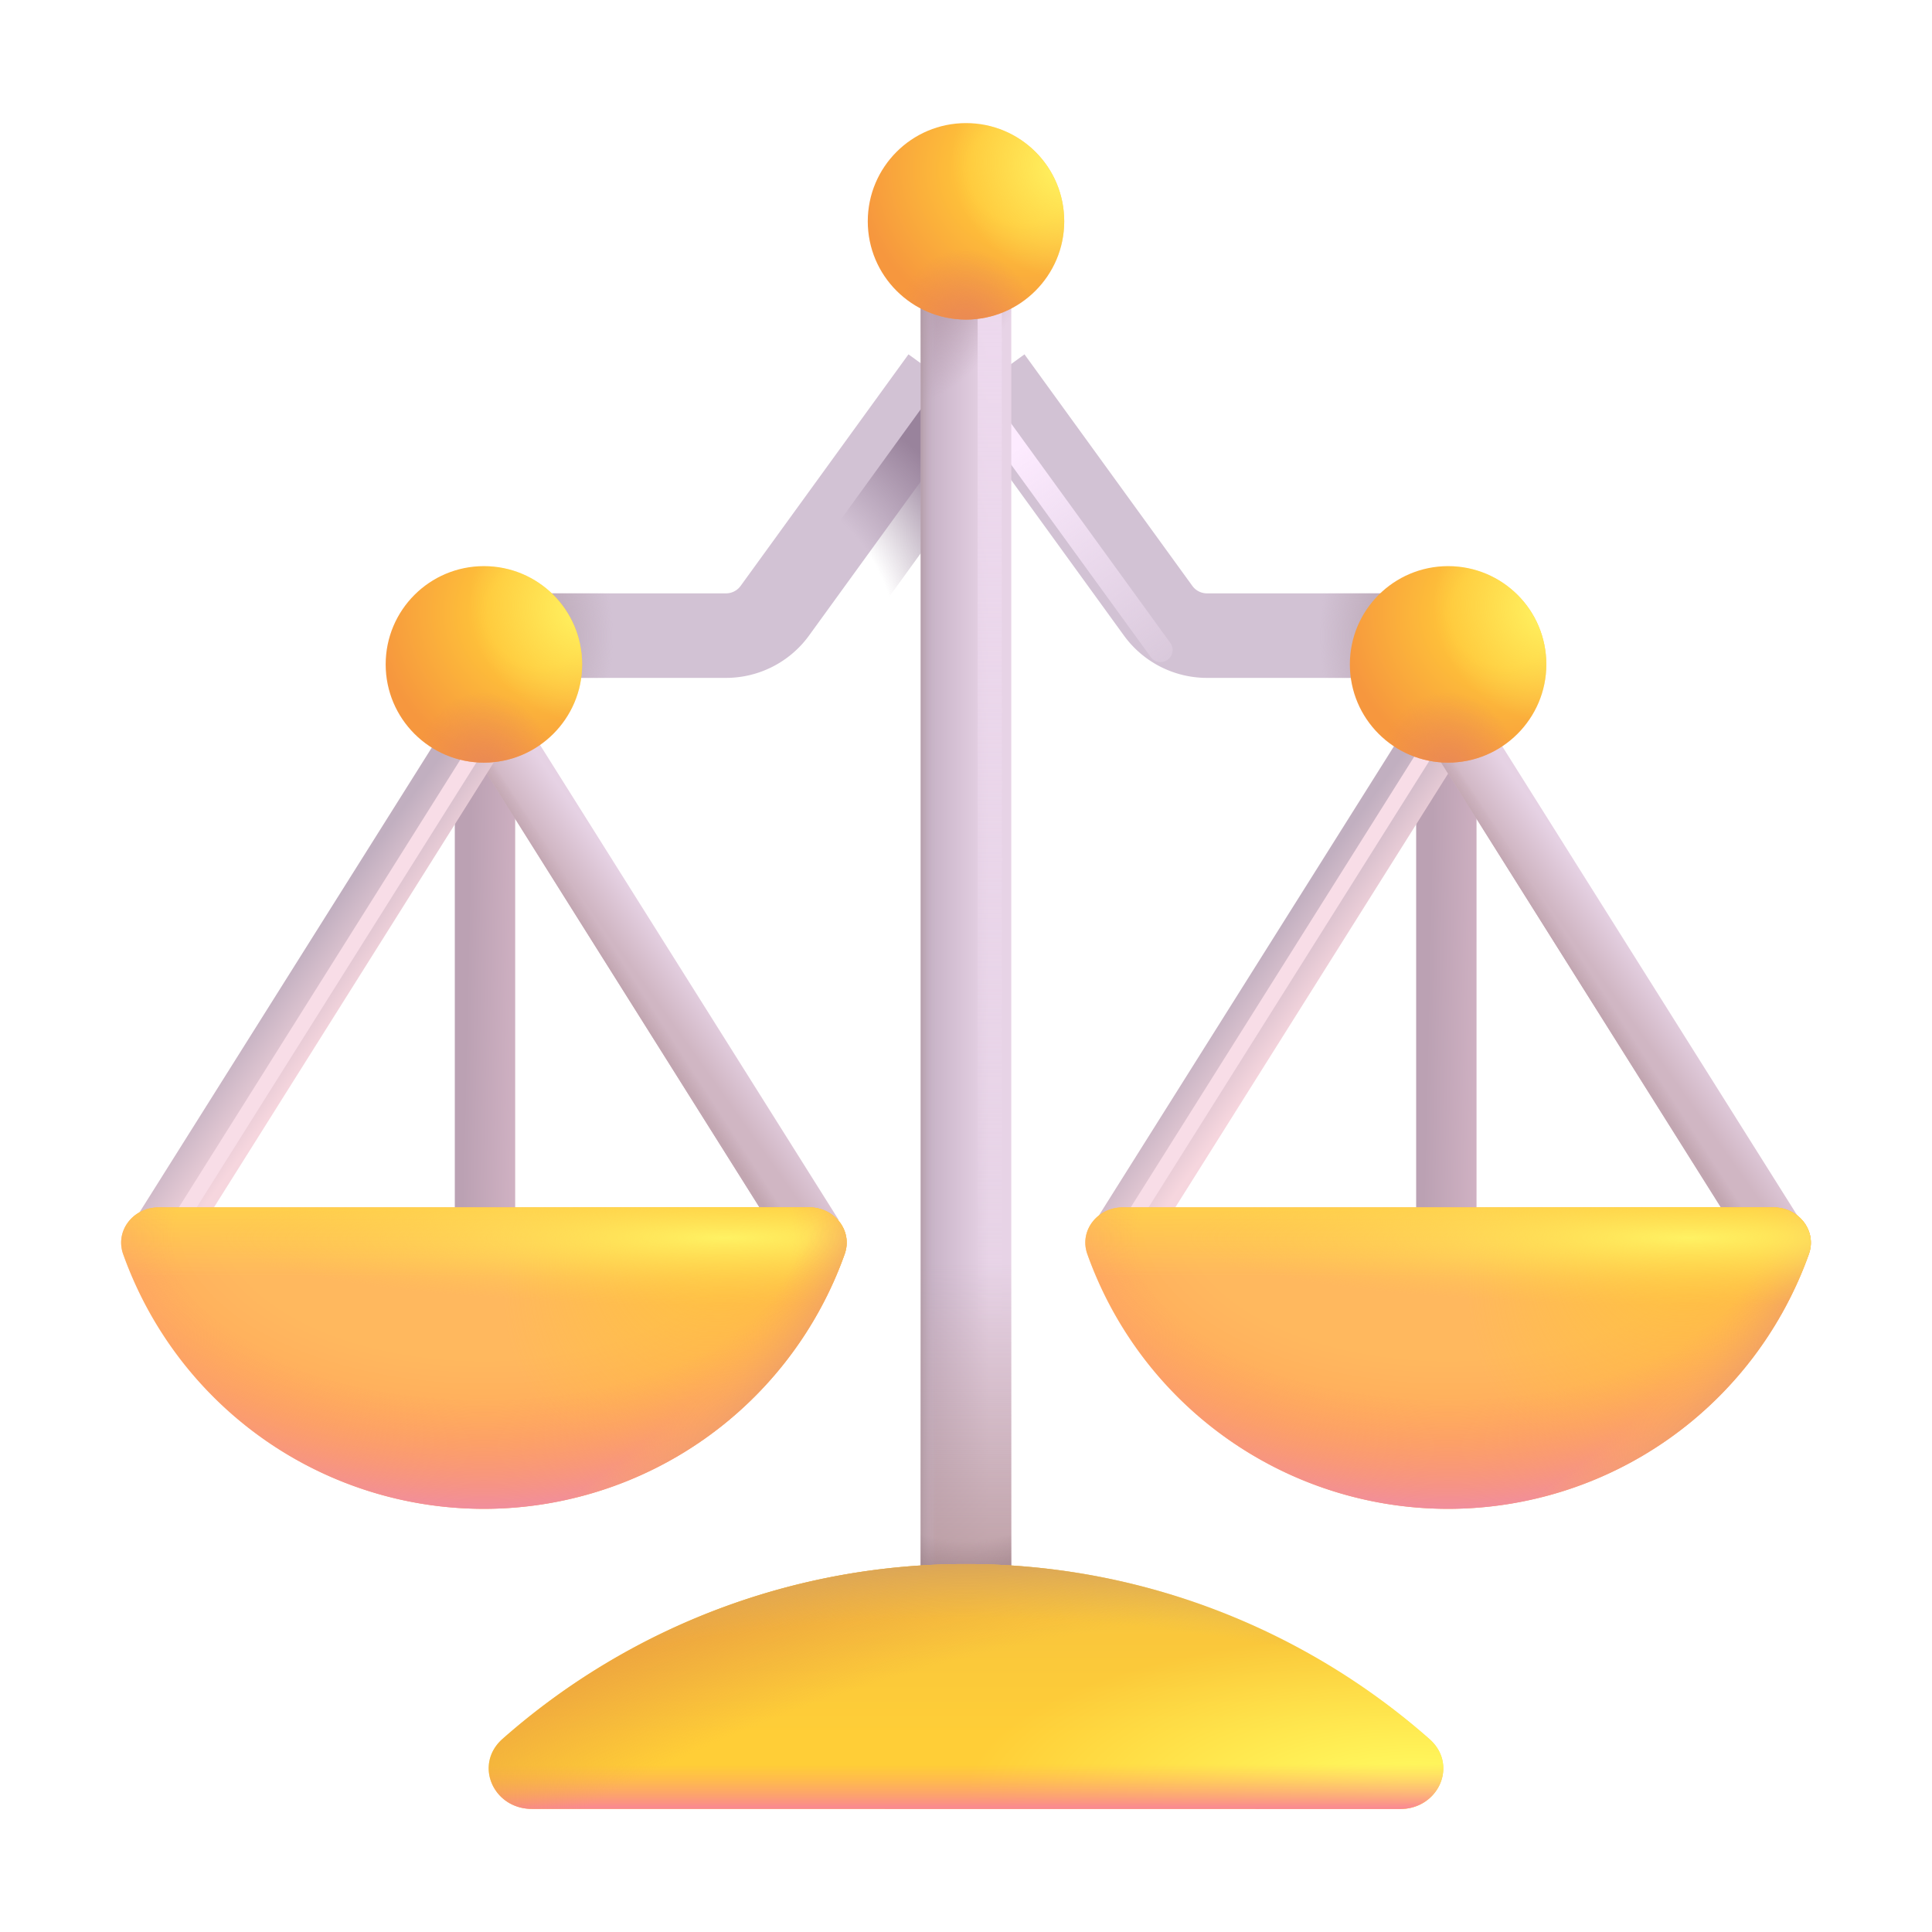 <svg xmlns="http://www.w3.org/2000/svg" fill="none" viewBox="0 0 32 32"><g stroke-width="1.4" filter="url(#svg-cce9b14c-08ed-4979-949b-59a82aa6ad36-a)"><path stroke="#D2C2D4" d="M8.265 11.028h4.26a1 1 0 0 0 .809-.413l2.78-3.835"/><path stroke="url(#svg-9ce7bdde-9f8e-45de-a42a-fff8647c39c2-b)" d="M8.265 11.028h4.26a1 1 0 0 0 .809-.413l2.78-3.835"/></g><path stroke="url(#svg-e24f2909-15d2-482b-a7d7-a41598a871b8-c)" stroke-width="1.4" d="M8.265 11.028h4.26a1 1 0 0 0 .809-.413l2.78-3.835"/><g stroke-width="1.4" filter="url(#svg-c7968bce-023d-4d31-99cf-25eaab4b76d7-d)"><path stroke="#D2C2D4" d="M23.752 11.028h-4.26a1 1 0 0 1-.81-.413l-2.78-3.835"/><path stroke="url(#svg-45c4bd66-d522-4000-98e3-8b8a226e8ca2-e)" d="M23.752 11.028h-4.26a1 1 0 0 1-.81-.413l-2.78-3.835"/></g><path stroke="url(#svg-488a11fc-7ed2-430a-bc58-eb2ca995277a-f)" d="M8.033 12.197v8.748"/><path stroke="url(#svg-7b69e013-36ef-4b6d-a196-7a71078fdebd-g)" d="m13.468 20.472-5.203-8.275"/><path stroke="url(#svg-f5055b42-ba41-4ff0-bb33-8d05b5fc9f9b-h)" d="m13.468 20.472-5.203-8.275"/><path stroke="url(#svg-70760d1a-9312-4704-b8a2-edadf3ed66fd-i)" d="M23.956 12.197v8.748"/><path stroke="url(#svg-5819aa5d-7496-4a94-9548-eaa9c8392d88-j)" d="m18.578 20.472 5.204-8.275"/><g filter="url(#svg-71f4ff8b-d1c9-46cf-b2f1-3bd4fc86377f-k)"><path stroke="#F8DDE7" stroke-width=".25" d="m18.578 20.472 5.204-8.275"/></g><path stroke="url(#svg-7f0e6c18-8a9b-45d3-aee8-0ce6ed84fed4-l)" d="m29.392 20.472-5.204-8.275"/><path stroke="url(#svg-98e3f74c-21f7-42a6-98c3-aa09c2a80def-m)" d="m29.392 20.472-5.204-8.275"/><circle cx="23.985" cy="11.004" r="1.627" fill="url(#svg-cccfe4a3-0a76-4c43-9fd0-58b147f634f3-n)"/><circle cx="23.985" cy="11.004" r="1.627" fill="url(#svg-ba92667a-a8fa-4a92-98f5-2047f7716564-o)"/><circle cx="23.985" cy="11.004" r="1.627" fill="url(#svg-45774a96-0825-4cb6-87af-b272e5d300b7-p)"/><path fill="url(#svg-516ca1a7-a17b-47fb-aff9-bb90cf31a25d-q)" d="M18.595 19.998c-.414 0-.724.384-.585.775a6.341 6.341 0 0 0 11.95 0c.139-.39-.171-.775-.585-.775z"/><path fill="url(#svg-f799da35-efcf-492e-957f-c7f251137cef-r)" d="M18.595 19.998c-.414 0-.724.384-.585.775a6.341 6.341 0 0 0 11.95 0c.139-.39-.171-.775-.585-.775z"/><path fill="url(#svg-7a5c0383-00a5-49c1-a90f-f5e1d429e68f-s)" d="M18.595 19.998c-.414 0-.724.384-.585.775a6.341 6.341 0 0 0 11.95 0c.139-.39-.171-.775-.585-.775z"/><path fill="url(#svg-6fc1315c-76e1-474d-af0c-3461a49a1c47-t)" d="M18.595 19.998c-.414 0-.724.384-.585.775a6.341 6.341 0 0 0 11.95 0c.139-.39-.171-.775-.585-.775z"/><path fill="url(#svg-cf8e1a15-5f4b-40cb-af10-26b14c584094-u)" d="M18.595 19.998c-.414 0-.724.384-.585.775a6.341 6.341 0 0 0 11.95 0c.139-.39-.171-.775-.585-.775z"/><path fill="url(#svg-7b19f5db-8af8-4e79-a4f9-e614ff0a11c2-v)" d="M18.595 19.998c-.414 0-.724.384-.585.775a6.341 6.341 0 0 0 11.95 0c.139-.39-.171-.775-.585-.775z"/><path stroke="url(#svg-eaed12fb-88fd-4256-9ff1-d00d2e96e3c6-w)" d="m2.655 20.472 5.204-8.275"/><g filter="url(#svg-bd57dc98-a494-4a3e-b213-027bbc7b3023-x)"><path stroke="#F8DDE7" stroke-width=".25" d="m2.812 20.472 5.203-8.275"/></g><path fill="url(#svg-2855d13b-3f61-4e47-a865-ff9af37a10e9-y)" d="M2.626 19.998c-.415 0-.724.384-.586.775a6.341 6.341 0 0 0 11.95 0c.139-.39-.17-.775-.585-.775z"/><path fill="url(#svg-1735a9b4-00ce-4289-8a89-b406ec973303-z)" d="M2.626 19.998c-.415 0-.724.384-.586.775a6.341 6.341 0 0 0 11.95 0c.139-.39-.17-.775-.585-.775z"/><path fill="url(#svg-4e817d5c-0c91-4226-9a39-fbdd79f156d4-A)" d="M2.626 19.998c-.415 0-.724.384-.586.775a6.341 6.341 0 0 0 11.95 0c.139-.39-.17-.775-.585-.775z"/><path fill="url(#svg-bcd53797-14d9-4330-b99e-2e0aa44df717-B)" d="M2.626 19.998c-.415 0-.724.384-.586.775a6.341 6.341 0 0 0 11.95 0c.139-.39-.17-.775-.585-.775z"/><path fill="url(#svg-bcc82688-790f-4706-99ce-39d831f16e25-C)" d="M2.626 19.998c-.415 0-.724.384-.586.775a6.341 6.341 0 0 0 11.95 0c.139-.39-.17-.775-.585-.775z"/><path fill="url(#svg-c6b336ab-ca7f-4dde-a053-eefb540784c6-D)" d="M2.626 19.998c-.415 0-.724.384-.586.775a6.341 6.341 0 0 0 11.95 0c.139-.39-.17-.775-.585-.775z"/><circle cx="8.015" cy="11.004" r="1.627" fill="url(#svg-29b61fb3-c940-4040-893c-0d8c46ad6726-E)"/><circle cx="8.015" cy="11.004" r="1.627" fill="url(#svg-69385de3-8023-4b1d-bd5d-8515668e0aab-F)"/><circle cx="8.015" cy="11.004" r="1.627" fill="url(#svg-9a74c903-012d-4788-9624-4b436ddb4db1-G)"/><g filter="url(#svg-6ca1981e-378a-4caf-af3c-400eefb959c7-H)"><path stroke="url(#svg-e595d9a4-1f44-4464-9e32-3848187083c4-I)" stroke-linecap="round" stroke-width=".4" d="m16.456 6.953 2.766 3.813"/></g><path stroke="url(#svg-8653eed7-6711-4cee-84f7-b7653a6ea4bb-J)" stroke-width="1.5" d="M16 4.376V26.66"/><path stroke="url(#svg-9398f3a1-46a2-4b85-9f52-204283ce28f6-K)" stroke-width="1.5" d="M16 4.376V26.66"/><path stroke="url(#svg-5dbf925a-93ac-428d-93d7-bec4b0d23083-L)" stroke-width="1.5" d="M16 4.376V26.66"/><path stroke="url(#svg-d4e6f4ef-c6a9-456e-8436-c72720921ddb-M)" stroke-width="1.5" d="M16 4.376V26.66"/><path stroke="url(#svg-333cf327-ae17-4796-8fb3-729578d7b2f7-N)" stroke-width="1.5" d="M16 4.376V26.66"/><path fill="url(#svg-b2029e81-f3cf-43a2-b43f-0dbe4ebeaabf-O)" d="M23.19 29.963c.64 0 .967-.737.485-1.16A11.58 11.58 0 0 0 16 25.906a11.58 11.58 0 0 0-7.676 2.895c-.48.424-.155 1.16.486 1.16z"/><path fill="url(#svg-6e9b70cf-b388-43ea-a19c-ad7395e85cef-P)" d="M23.19 29.963c.64 0 .967-.737.485-1.16A11.58 11.58 0 0 0 16 25.906a11.58 11.58 0 0 0-7.676 2.895c-.48.424-.155 1.16.486 1.16z"/><path fill="url(#svg-75163617-b733-42b9-a30a-9f069cea78ab-Q)" d="M23.19 29.963c.64 0 .967-.737.485-1.16A11.58 11.58 0 0 0 16 25.906a11.58 11.58 0 0 0-7.676 2.895c-.48.424-.155 1.16.486 1.16z"/><path fill="url(#svg-bc17ce22-cbe9-4a0f-8929-d0c1b5cac600-R)" d="M23.19 29.963c.64 0 .967-.737.485-1.16A11.58 11.58 0 0 0 16 25.906a11.58 11.58 0 0 0-7.676 2.895c-.48.424-.155 1.16.486 1.16z"/><path fill="url(#svg-895f1894-1738-43c6-8c98-c5e7e38d8d34-S)" d="M23.19 29.963c.64 0 .967-.737.485-1.16A11.58 11.58 0 0 0 16 25.906a11.58 11.58 0 0 0-7.676 2.895c-.48.424-.155 1.16.486 1.16z"/><g filter="url(#svg-ef5556a9-aaae-47c0-93ab-9c3e73f3dda7-T)"><path stroke="url(#svg-a5c26cad-d4ef-4723-808f-bd1ee83d48f2-U)" stroke-width=".4" d="M16.393 4.906v17.125"/></g><circle cx="16" cy="3.666" r="1.627" fill="url(#svg-afc42a53-7dc6-4727-9657-33549cc33c91-V)"/><circle cx="16" cy="3.666" r="1.627" fill="url(#svg-37b7b553-c140-4679-b6f7-bae7a9611c8b-W)"/><circle cx="16" cy="3.666" r="1.627" fill="url(#svg-db529536-b534-446d-bc0d-f8d0750c0925-X)"/><defs><radialGradient id="svg-9ce7bdde-9f8e-45de-a42a-fff8647c39c2-b" cx="0" cy="0" r="1" gradientTransform="matrix(1.406 0 0 2.472 9.248 11.028)" gradientUnits="userSpaceOnUse"><stop offset=".289" stop-color="#BDAAB9"/><stop offset="1" stop-color="#BDAAB9" stop-opacity="0"/></radialGradient><radialGradient id="svg-e24f2909-15d2-482b-a7d7-a41598a871b8-c" cx="0" cy="0" r="1" gradientTransform="matrix(5.125 -4.125 3.194 3.968 10.487 11.938)" gradientUnits="userSpaceOnUse"><stop offset=".726" stop-color="#99839C" stop-opacity="0"/><stop offset=".988" stop-color="#99839C"/></radialGradient><radialGradient id="svg-45c4bd66-d522-4000-98e3-8b8a226e8ca2-e" cx="0" cy="0" r="1" gradientTransform="matrix(-1.406 0 0 -2.472 22.768 11.028)" gradientUnits="userSpaceOnUse"><stop offset=".289" stop-color="#BDAAB9"/><stop offset="1" stop-color="#BDAAB9" stop-opacity="0"/></radialGradient><radialGradient id="svg-cccfe4a3-0a76-4c43-9fd0-58b147f634f3-n" cx="0" cy="0" r="1" gradientTransform="rotate(110.554 8.92 13.723)scale(2.609 2.716)" gradientUnits="userSpaceOnUse"><stop offset=".319" stop-color="#FFC539"/><stop offset="1" stop-color="#F6973E"/></radialGradient><radialGradient id="svg-ba92667a-a8fa-4a92-98f5-2047f7716564-o" cx="0" cy="0" r="1" gradientTransform="rotate(134.483 10.685 10.428)scale(1.786 1.927)" gradientUnits="userSpaceOnUse"><stop stop-color="#FFF361"/><stop offset="1" stop-color="#FFF361" stop-opacity="0"/></radialGradient><radialGradient id="svg-45774a96-0825-4cb6-87af-b272e5d300b7-p" cx="0" cy="0" r="1" gradientTransform="matrix(0 -1.371 1.186 0 23.985 12.834)" gradientUnits="userSpaceOnUse"><stop stop-color="#E98856"/><stop offset="1" stop-color="#E98856" stop-opacity="0"/></radialGradient><radialGradient id="svg-516ca1a7-a17b-47fb-aff9-bb90cf31a25d-q" cx="0" cy="0" r="1" gradientTransform="matrix(0 4.803 -8.934 0 23.985 20.188)" gradientUnits="userSpaceOnUse"><stop offset=".482" stop-color="#FFB85E"/><stop offset="1" stop-color="#FF9D5B"/></radialGradient><radialGradient id="svg-7a5c0383-00a5-49c1-a90f-f5e1d429e68f-s" cx="0" cy="0" r="1" gradientTransform="matrix(-3.281 4.375 -2.905 -2.179 28.676 19.438)" gradientUnits="userSpaceOnUse"><stop stop-color="#FFC635"/><stop offset="1" stop-color="#FFC635" stop-opacity="0"/></radialGradient><radialGradient id="svg-6fc1315c-76e1-474d-af0c-3461a49a1c47-t" cx="0" cy="0" r="1" gradientTransform="matrix(0 4.49 -8.653 0 23.985 20.5)" gradientUnits="userSpaceOnUse"><stop offset=".592" stop-color="#FD9860" stop-opacity="0"/><stop offset="1" stop-color="#F18E9D"/></radialGradient><radialGradient id="svg-cf8e1a15-5f4b-40cb-af10-26b14c584094-u" cx="0" cy="0" r="1" gradientTransform="rotate(52.677 -8.388 32.667)scale(7.113 9.92)" gradientUnits="userSpaceOnUse"><stop offset=".827" stop-color="#FFB651" stop-opacity="0"/><stop offset="1" stop-color="#E29471"/></radialGradient><radialGradient id="svg-7b19f5db-8af8-4e79-a4f9-e614ff0a11c2-v" cx="0" cy="0" r="1" gradientTransform="matrix(0 1.125 -8.325 0 27.988 20.5)" gradientUnits="userSpaceOnUse"><stop stop-color="#FFF263"/><stop offset="1" stop-color="#FFD049" stop-opacity="0"/></radialGradient><radialGradient id="svg-2855d13b-3f61-4e47-a865-ff9af37a10e9-y" cx="0" cy="0" r="1" gradientTransform="matrix(0 4.803 -8.934 0 8.015 20.188)" gradientUnits="userSpaceOnUse"><stop offset=".482" stop-color="#FFB85E"/><stop offset="1" stop-color="#FF9D5B"/></radialGradient><radialGradient id="svg-4e817d5c-0c91-4226-9a39-fbdd79f156d4-A" cx="0" cy="0" r="1" gradientTransform="matrix(-3.281 4.375 -2.905 -2.179 12.706 19.438)" gradientUnits="userSpaceOnUse"><stop stop-color="#FFC635"/><stop offset="1" stop-color="#FFC635" stop-opacity="0"/></radialGradient><radialGradient id="svg-bcd53797-14d9-4330-b99e-2e0aa44df717-B" cx="0" cy="0" r="1" gradientTransform="matrix(0 1.125 -8.325 0 12.018 20.5)" gradientUnits="userSpaceOnUse"><stop stop-color="#FFF263"/><stop offset="1" stop-color="#FFD049" stop-opacity="0"/></radialGradient><radialGradient id="svg-bcc82688-790f-4706-99ce-39d831f16e25-C" cx="0" cy="0" r="1" gradientTransform="matrix(0 4.49 -8.653 0 8.015 20.5)" gradientUnits="userSpaceOnUse"><stop offset=".592" stop-color="#FD9860" stop-opacity="0"/><stop offset="1" stop-color="#F18E9D"/></radialGradient><radialGradient id="svg-c6b336ab-ca7f-4dde-a053-eefb540784c6-D" cx="0" cy="0" r="1" gradientTransform="rotate(52.677 -16.373 16.538)scale(7.113 9.92)" gradientUnits="userSpaceOnUse"><stop offset=".827" stop-color="#FFB651" stop-opacity="0"/><stop offset="1" stop-color="#E29471"/></radialGradient><radialGradient id="svg-29b61fb3-c940-4040-893c-0d8c46ad6726-E" cx="0" cy="0" r="1" gradientTransform="rotate(110.554 .935 8.189)scale(2.609 2.716)" gradientUnits="userSpaceOnUse"><stop offset=".319" stop-color="#FFC539"/><stop offset="1" stop-color="#F6973E"/></radialGradient><radialGradient id="svg-69385de3-8023-4b1d-bd5d-8515668e0aab-F" cx="0" cy="0" r="1" gradientTransform="rotate(134.483 2.7 7.078)scale(1.786 1.927)" gradientUnits="userSpaceOnUse"><stop stop-color="#FFF361"/><stop offset="1" stop-color="#FFF361" stop-opacity="0"/></radialGradient><radialGradient id="svg-9a74c903-012d-4788-9624-4b436ddb4db1-G" cx="0" cy="0" r="1" gradientTransform="matrix(0 -1.371 1.186 0 8.015 12.834)" gradientUnits="userSpaceOnUse"><stop stop-color="#E98856"/><stop offset="1" stop-color="#E98856" stop-opacity="0"/></radialGradient><radialGradient id="svg-9398f3a1-46a2-4b85-9f52-204283ce28f6-K" cx="0" cy="0" r="1" gradientTransform="rotate(117.255 6.37 7.125)scale(2.151 1.225)" gradientUnits="userSpaceOnUse"><stop stop-color="#B59CAD"/><stop offset="1" stop-color="#B59CAD" stop-opacity="0"/></radialGradient><radialGradient id="svg-333cf327-ae17-4796-8fb3-729578d7b2f7-N" cx="0" cy="0" r="1" gradientTransform="matrix(0 14.473 -5.943 0 16 12.188)" gradientUnits="userSpaceOnUse"><stop offset=".922" stop-color="#92767E" stop-opacity="0"/><stop offset="1" stop-color="#92767E"/></radialGradient><radialGradient id="svg-6e9b70cf-b388-43ea-a19c-ad7395e85cef-P" cx="0" cy="0" r="1" gradientTransform="matrix(-7.425 0 0 -2.688 23.425 29.75)" gradientUnits="userSpaceOnUse"><stop stop-color="#FFFF64"/><stop offset="1" stop-color="#FFFF64" stop-opacity="0"/></radialGradient><radialGradient id="svg-bc17ce22-cbe9-4a0f-8929-d0c1b5cac600-R" cx="0" cy="0" r="1" gradientTransform="matrix(-1.688 -5.375 15.543 -4.88 15.362 30.969)" gradientUnits="userSpaceOnUse"><stop offset=".57" stop-color="#EB9E40" stop-opacity="0"/><stop offset="1" stop-color="#EB9E40"/></radialGradient><radialGradient id="svg-895f1894-1738-43c6-8c98-c5e7e38d8d34-S" cx="0" cy="0" r="1" gradientTransform="matrix(0 -3.75 12.862 0 16 29.375)" gradientUnits="userSpaceOnUse"><stop offset=".685" stop-color="#DDB761" stop-opacity="0"/><stop offset="1" stop-color="#D29F5F"/></radialGradient><radialGradient id="svg-afc42a53-7dc6-4727-9657-33549cc33c91-V" cx="0" cy="0" r="1" gradientTransform="rotate(110.554 7.47 7.287)scale(2.609 2.716)" gradientUnits="userSpaceOnUse"><stop offset=".319" stop-color="#FFC539"/><stop offset="1" stop-color="#F6973E"/></radialGradient><radialGradient id="svg-37b7b553-c140-4679-b6f7-bae7a9611c8b-W" cx="0" cy="0" r="1" gradientTransform="rotate(134.483 8.232 5.084)scale(1.786 1.927)" gradientUnits="userSpaceOnUse"><stop stop-color="#FFF361"/><stop offset="1" stop-color="#FFF361" stop-opacity="0"/></radialGradient><radialGradient id="svg-db529536-b534-446d-bc0d-f8d0750c0925-X" cx="0" cy="0" r="1" gradientTransform="matrix(0 -1.371 1.186 0 16 5.496)" gradientUnits="userSpaceOnUse"><stop stop-color="#E98856"/><stop offset="1" stop-color="#E98856" stop-opacity="0"/></radialGradient><linearGradient id="svg-488a11fc-7ed2-430a-bc58-eb2ca995277a-f" x1="7.425" x2="8.862" y1="18.031" y2="18.063" gradientUnits="userSpaceOnUse"><stop offset=".188" stop-color="#BBA1B3"/><stop offset="1" stop-color="#D7B7C8"/></linearGradient><linearGradient id="svg-7b69e013-36ef-4b6d-a196-7a71078fdebd-g" x1="10.503" x2="11.237" y1="16.334" y2="15.813" gradientUnits="userSpaceOnUse"><stop offset=".175" stop-color="#D0B6C3"/><stop offset="1" stop-color="#E6D2E4"/></linearGradient><linearGradient id="svg-f5055b42-ba41-4ff0-bb33-8d05b5fc9f9b-h" x1="10.331" x2="10.53" y1="16.395" y2="16.266" gradientUnits="userSpaceOnUse"><stop stop-color="#C2A6B1"/><stop offset="1" stop-color="#C2A6B1" stop-opacity="0"/></linearGradient><linearGradient id="svg-70760d1a-9312-4704-b8a2-edadf3ed66fd-i" x1="23.348" x2="24.785" y1="18.031" y2="18.063" gradientUnits="userSpaceOnUse"><stop offset=".188" stop-color="#BBA1B3"/><stop offset="1" stop-color="#D7B7C8"/></linearGradient><linearGradient id="svg-5819aa5d-7496-4a94-9548-eaa9c8392d88-j" x1="20.473" x2="21.442" y1="16.334" y2="17.031" gradientUnits="userSpaceOnUse"><stop stop-color="#C1AFC0"/><stop offset="1" stop-color="#F6D6DE"/></linearGradient><linearGradient id="svg-7f0e6c18-8a9b-45d3-aee8-0ce6ed84fed4-l" x1="26.426" x2="27.16" y1="16.334" y2="15.813" gradientUnits="userSpaceOnUse"><stop offset=".175" stop-color="#D0B6C3"/><stop offset="1" stop-color="#E6D2E4"/></linearGradient><linearGradient id="svg-98e3f74c-21f7-42a6-98c3-aa09c2a80def-m" x1="26.254" x2="26.453" y1="16.395" y2="16.266" gradientUnits="userSpaceOnUse"><stop stop-color="#C2A6B1"/><stop offset="1" stop-color="#C2A6B1" stop-opacity="0"/></linearGradient><linearGradient id="svg-f799da35-efcf-492e-957f-c7f251137cef-r" x1="23.985" x2="23.985" y1="19.998" y2="21.156" gradientUnits="userSpaceOnUse"><stop stop-color="#FFCF4D"/><stop offset="1" stop-color="#FFCF4D" stop-opacity="0"/></linearGradient><linearGradient id="svg-eaed12fb-88fd-4256-9ff1-d00d2e96e3c6-w" x1="4.55" x2="5.518" y1="16.334" y2="17.031" gradientUnits="userSpaceOnUse"><stop stop-color="#C1AFC0"/><stop offset="1" stop-color="#F6D6DE"/></linearGradient><linearGradient id="svg-1735a9b4-00ce-4289-8a89-b406ec973303-z" x1="8.015" x2="8.015" y1="19.998" y2="21.156" gradientUnits="userSpaceOnUse"><stop stop-color="#FFCF4D"/><stop offset="1" stop-color="#FFCF4D" stop-opacity="0"/></linearGradient><linearGradient id="svg-e595d9a4-1f44-4464-9e32-3848187083c4-I" x1="16.362" x2="19.421" y1="7.757" y2="11.981" gradientUnits="userSpaceOnUse"><stop stop-color="#FDEBFF"/><stop offset="1" stop-color="#FDEBFF" stop-opacity="0"/></linearGradient><linearGradient id="svg-8653eed7-6711-4cee-84f7-b7653a6ea4bb-J" x1="15.255" x2="16.375" y1="13.896" y2="13.896" gradientUnits="userSpaceOnUse"><stop stop-color="#C3AEC2"/><stop offset="1" stop-color="#E7D3E6"/></linearGradient><linearGradient id="svg-5dbf925a-93ac-428d-93d7-bec4b0d23083-L" x1="15.294" x2="15.294" y1="26.294" y2="20.925" gradientUnits="userSpaceOnUse"><stop stop-color="#BC9EA3"/><stop offset="1" stop-color="#BC9EA3" stop-opacity="0"/></linearGradient><linearGradient id="svg-d4e6f4ef-c6a9-456e-8436-c72720921ddb-M" x1="15.151" x2="15.503" y1="16" y2="16" gradientUnits="userSpaceOnUse"><stop stop-color="#A38B8F"/><stop offset="1" stop-color="#CBB6CA" stop-opacity="0"/></linearGradient><linearGradient id="svg-b2029e81-f3cf-43a2-b43f-0dbe4ebeaabf-O" x1="16" x2="16" y1="25.907" y2="29.719" gradientUnits="userSpaceOnUse"><stop offset=".254" stop-color="#F9C63C"/><stop offset=".754" stop-color="#FFCE37"/></linearGradient><linearGradient id="svg-75163617-b733-42b9-a30a-9f069cea78ab-Q" x1="17.675" x2="17.675" y1="29.963" y2="29.219" gradientUnits="userSpaceOnUse"><stop stop-color="#FA8694"/><stop offset="1" stop-color="#FFA166" stop-opacity="0"/></linearGradient><linearGradient id="svg-a5c26cad-d4ef-4723-808f-bd1ee83d48f2-U" x1="16.893" x2="16.893" y1="4.906" y2="22.031" gradientUnits="userSpaceOnUse"><stop stop-color="#EDD9EE"/><stop offset="1" stop-color="#EDD9EE" stop-opacity="0"/></linearGradient><filter id="svg-cce9b14c-08ed-4979-949b-59a82aa6ad36-a" width="8.917" height="5.859" x="7.765" y="5.869" color-interpolation-filters="sRGB" filterUnits="userSpaceOnUse"><feFlood flood-opacity="0" result="BackgroundImageFix"/><feBlend in="SourceGraphic" in2="BackgroundImageFix" result="shape"/><feColorMatrix in="SourceAlpha" result="hardAlpha" values="0 0 0 0 0 0 0 0 0 0 0 0 0 0 0 0 0 0 127 0"/><feOffset dx="-.5" dy="-.5"/><feGaussianBlur stdDeviation=".5"/><feComposite in2="hardAlpha" k2="-1" k3="1" operator="arithmetic"/><feColorMatrix values="0 0 0 0 0.682 0 0 0 0 0.588 0 0 0 0 0.694 0 0 0 1 0"/><feBlend in2="shape" result="effect1_innerShadow_18_24521"/></filter><filter id="svg-c7968bce-023d-4d31-99cf-25eaab4b76d7-d" width="8.917" height="5.859" x="15.335" y="5.869" color-interpolation-filters="sRGB" filterUnits="userSpaceOnUse"><feFlood flood-opacity="0" result="BackgroundImageFix"/><feBlend in="SourceGraphic" in2="BackgroundImageFix" result="shape"/><feColorMatrix in="SourceAlpha" result="hardAlpha" values="0 0 0 0 0 0 0 0 0 0 0 0 0 0 0 0 0 0 127 0"/><feOffset dx=".5" dy="-.5"/><feGaussianBlur stdDeviation=".5"/><feComposite in2="hardAlpha" k2="-1" k3="1" operator="arithmetic"/><feColorMatrix values="0 0 0 0 0.682 0 0 0 0 0.588 0 0 0 0 0.694 0 0 0 1 0"/><feBlend in2="shape" result="effect1_innerShadow_18_24521"/></filter><filter id="svg-71f4ff8b-d1c9-46cf-b2f1-3bd4fc86377f-k" width="6.215" height="9.208" x="18.073" y="11.73" color-interpolation-filters="sRGB" filterUnits="userSpaceOnUse"><feFlood flood-opacity="0" result="BackgroundImageFix"/><feBlend in="SourceGraphic" in2="BackgroundImageFix" result="shape"/><feGaussianBlur result="effect1_foregroundBlur_18_24521" stdDeviation=".2"/></filter><filter id="svg-bd57dc98-a494-4a3e-b213-027bbc7b3023-x" width="6.215" height="9.208" x="2.306" y="11.73" color-interpolation-filters="sRGB" filterUnits="userSpaceOnUse"><feFlood flood-opacity="0" result="BackgroundImageFix"/><feBlend in="SourceGraphic" in2="BackgroundImageFix" result="shape"/><feGaussianBlur result="effect1_foregroundBlur_18_24521" stdDeviation=".2"/></filter><filter id="svg-6ca1981e-378a-4caf-af3c-400eefb959c7-H" width="3.966" height="5.013" x="15.856" y="6.353" color-interpolation-filters="sRGB" filterUnits="userSpaceOnUse"><feFlood flood-opacity="0" result="BackgroundImageFix"/><feBlend in="SourceGraphic" in2="BackgroundImageFix" result="shape"/><feGaussianBlur result="effect1_foregroundBlur_18_24521" stdDeviation=".2"/></filter><filter id="svg-ef5556a9-aaae-47c0-93ab-9c3e73f3dda7-T" width="1.2" height="17.925" x="15.793" y="4.506" color-interpolation-filters="sRGB" filterUnits="userSpaceOnUse"><feFlood flood-opacity="0" result="BackgroundImageFix"/><feBlend in="SourceGraphic" in2="BackgroundImageFix" result="shape"/><feGaussianBlur result="effect1_foregroundBlur_18_24521" stdDeviation=".2"/></filter></defs></svg>